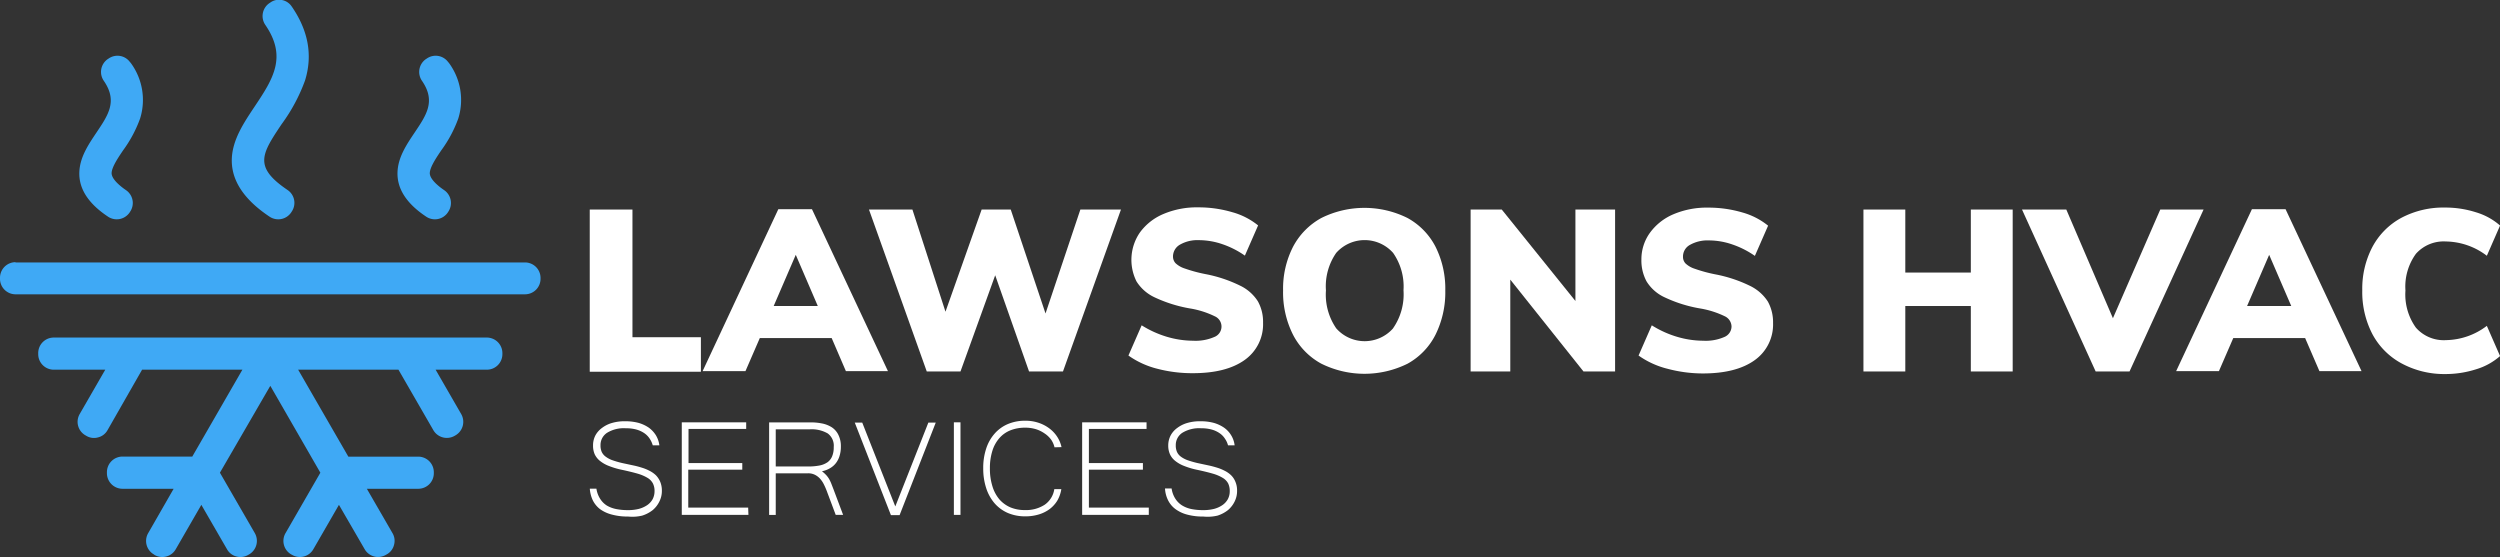 <svg id="Layer_1" data-name="Layer 1" xmlns="http://www.w3.org/2000/svg" viewBox="0 0 378.09 84.24"><rect x="0" y="0" width="378.09" height="84.24" fill="#333333" stroke="none"/><defs><style>.cls-1{fill:#3fa9f5;fill-rule:evenodd;}.cls-2{fill:#fff;}</style></defs><path class="cls-1" d="M71.56,14.42a9.43,9.43,0,0,1,1.49,8.5,19.14,19.14,0,0,1-2.59,4.84c-.53.8-1.68,2.42-1.72,3.39s1.45,2.12,2.18,2.61A2.36,2.36,0,0,1,71.55,37l-.09.14a2.36,2.36,0,0,1-3.26.63C65.84,36.2,63.73,34,63.86,31c.09-2.23,1.36-4.12,2.56-5.91,1.81-2.7,3.27-4.78,1.13-7.88a2.36,2.36,0,0,1,.6-3.27l.14-.09a2.34,2.34,0,0,1,3.27.6ZM6.09,44.69H83.14A2.35,2.35,0,0,1,85.49,47v.16a2.35,2.35,0,0,1-2.35,2.35h-77A2.35,2.35,0,0,1,3.74,47.2V47a2.36,2.36,0,0,1,2.35-2.35ZM69.62,60.91l3.87,6.71a2.36,2.36,0,0,1-.85,3.21l-.14.08a2.36,2.36,0,0,1-3.22-.85L64,60.91H48.83l7.59,13.15H67a2.36,2.36,0,0,1,2.35,2.36v.16A2.35,2.35,0,0,1,67,78.92H59.22l3.88,6.71a2.27,2.27,0,0,1,.23,1.78,2.24,2.24,0,0,1-1.1,1.43l-.14.08a2.34,2.34,0,0,1-3.2-.86L55,81.35l-3.87,6.71a2.34,2.34,0,0,1-3.21.86l-.15-.08a2.35,2.35,0,0,1-.85-3.21l5.27-9.14L44.62,63.35,37,76.49l5.28,9.14a2.36,2.36,0,0,1-.86,3.21l-.14.08a2.33,2.33,0,0,1-1.79.24,2.28,2.28,0,0,1-1.42-1.1l-3.88-6.71-3.87,6.71a2.3,2.3,0,0,1-1.43,1.1,2.34,2.34,0,0,1-1.79-.24L27,88.84a2.35,2.35,0,0,1-.85-3.21L30,78.92H22.26a2.36,2.36,0,0,1-2.35-2.35V76.4a2.36,2.36,0,0,1,2.35-2.35H32.82L40.4,60.91H25.23L20,70.06a2.26,2.26,0,0,1-1.43,1.09,2.23,2.23,0,0,1-1.78-.24l-.14-.08a2.35,2.35,0,0,1-.86-3.21l3.87-6.71H11.87a2.35,2.35,0,0,1-2.35-2.35V58.4a2.35,2.35,0,0,1,2.35-2.35h65.5a2.36,2.36,0,0,1,2.35,2.35v.16a2.35,2.35,0,0,1-2.35,2.35ZM23.44,14.42a9.43,9.43,0,0,1,1.49,8.5,19.14,19.14,0,0,1-2.59,4.84c-.53.8-1.68,2.42-1.72,3.39s1.46,2.12,2.18,2.61A2.35,2.35,0,0,1,23.43,37l-.09.14a2.36,2.36,0,0,1-3.26.63C17.72,36.2,15.61,34,15.74,31c.09-2.23,1.36-4.12,2.56-5.91,1.81-2.7,3.27-4.78,1.13-7.88a2.36,2.36,0,0,1,.6-3.27l.14-.09a2.34,2.34,0,0,1,3.27.6ZM47.87,6c2.36,3.43,3.25,7.15,2,11.18a26.35,26.35,0,0,1-3.56,6.63c-3,4.5-4.26,6.42.93,9.93A2.35,2.35,0,0,1,47.86,37l-.09.14a2.36,2.36,0,0,1-3.26.63c-3-2-5.87-4.88-5.71-8.8.12-2.92,1.89-5.51,3.46-7.87,2.81-4.2,4.92-7.51,1.6-12.34a2.37,2.37,0,0,1,.6-3.27l.14-.09A2.25,2.25,0,0,1,46.36,5a2.29,2.29,0,0,1,1.51,1Z" transform="translate(-3.74 -5)"/><path class="cls-2" d="M92.93,36.69h6.46V56h10.35v5.22H92.93Z" transform="translate(-3.74 -5)"/><path class="cls-2" d="M129.52,56.13H118.65l-2.17,5H110l11.45-24.49h5.09l11.49,24.49h-6.36Zm-2.1-4.85-3.33-7.74-3.34,7.74Z" transform="translate(-3.74 -5)"/><path class="cls-2" d="M173.27,36.69,164.5,61.18h-5.13l-5.12-14.55L149,61.18H143.9l-8.74-24.49h6.57l5,15.45,5.47-15.45h4.4l5.26,15.72,5.27-15.72Z" transform="translate(-3.74 -5)"/><path class="cls-2" d="M178.77,60.77a13,13,0,0,1-4.37-2l2-4.57a15.5,15.5,0,0,0,3.8,1.73,14.13,14.13,0,0,0,4,.6,7.06,7.06,0,0,0,3.17-.56,1.69,1.69,0,0,0,.1-3.13,13.51,13.51,0,0,0-3.75-1.19,20.88,20.88,0,0,1-5.4-1.7,6.43,6.43,0,0,1-2.7-2.39,7.3,7.3,0,0,1,.5-7.38,8.43,8.43,0,0,1,3.58-2.82,12.89,12.89,0,0,1,5.26-1,18,18,0,0,1,5.14.73,10.74,10.74,0,0,1,3.91,2l-2,4.57a13.47,13.47,0,0,0-3.4-1.73,11,11,0,0,0-3.58-.61,5.3,5.3,0,0,0-2.82.67,2.06,2.06,0,0,0-1.07,1.81,1.47,1.47,0,0,0,.38,1,3.66,3.66,0,0,0,1.41.81,22.16,22.16,0,0,0,3.1.84,20.6,20.6,0,0,1,5.24,1.74,6.53,6.53,0,0,1,2.7,2.37,6.34,6.34,0,0,1,.79,3.25,6.6,6.6,0,0,1-2.78,5.63q-2.79,2-7.84,2A20.9,20.9,0,0,1,178.77,60.77Z" transform="translate(-3.74 -5)"/><path class="cls-2" d="M203.57,60a10.39,10.39,0,0,1-4.28-4.38,14.18,14.18,0,0,1-1.5-6.68,13.92,13.92,0,0,1,1.51-6.63,10.58,10.58,0,0,1,4.29-4.35,14.64,14.64,0,0,1,13,0,10.37,10.37,0,0,1,4.25,4.35,14.16,14.16,0,0,1,1.48,6.63,14.42,14.42,0,0,1-1.48,6.68A10.32,10.32,0,0,1,216.62,60a14.68,14.68,0,0,1-13.05,0Zm10.85-5.35A9,9,0,0,0,216,48.9a8.85,8.85,0,0,0-1.57-5.65,5.75,5.75,0,0,0-8.61,0,8.85,8.85,0,0,0-1.55,5.67,9,9,0,0,0,1.55,5.73,5.73,5.73,0,0,0,8.61,0Z" transform="translate(-3.74 -5)"/><path class="cls-2" d="M248,36.69V61.18h-4.78L232.15,47.29V61.18h-6V36.69h4.71L242,50.52V36.69Z" transform="translate(-3.74 -5)"/><path class="cls-2" d="M255.92,60.77a12.93,12.93,0,0,1-4.37-2l2-4.57a15.34,15.34,0,0,0,3.8,1.73,14.08,14.08,0,0,0,4,.6,7,7,0,0,0,3.16-.56,1.74,1.74,0,0,0,1.1-1.6,1.76,1.76,0,0,0-1-1.53,13.76,13.76,0,0,0-3.75-1.19,20.62,20.62,0,0,1-5.4-1.7,6.3,6.3,0,0,1-2.7-2.39,6.68,6.68,0,0,1-.78-3.34,6.84,6.84,0,0,1,1.28-4,8.46,8.46,0,0,1,3.57-2.82,12.9,12.9,0,0,1,5.27-1,18.09,18.09,0,0,1,5.14.73,10.77,10.77,0,0,1,3.9,2l-2,4.57a13.53,13.53,0,0,0-3.41-1.73,10.89,10.89,0,0,0-3.57-.61,5.36,5.36,0,0,0-2.83.67,2,2,0,0,0-1.06,1.81,1.43,1.43,0,0,0,.38,1,3.66,3.66,0,0,0,1.41.81,22,22,0,0,0,3.09.84,20.69,20.69,0,0,1,5.25,1.74,6.66,6.66,0,0,1,2.7,2.37,6.44,6.44,0,0,1,.79,3.25,6.61,6.61,0,0,1-2.79,5.63q-2.79,2-7.84,2A20.88,20.88,0,0,1,255.92,60.77Z" transform="translate(-3.74 -5)"/><path class="cls-2" d="M308.13,36.69V61.18H301.8v-9.9h-9.91v9.9h-6.33V36.69h6.33v9.53h9.91V36.69Z" transform="translate(-3.74 -5)"/><path class="cls-2" d="M337,36.69,325.8,61.18h-5.12L309.54,36.69h6.7l7.05,16.44,7.16-16.44Z" transform="translate(-3.74 -5)"/><path class="cls-2" d="M352.36,56.13H341.49l-2.17,5h-6.47l11.46-24.49h5.09l11.49,24.49h-6.37Zm-2.1-4.85-3.34-7.74-3.34,7.74Z" transform="translate(-3.74 -5)"/><path class="cls-2" d="M366.89,59.93a10.82,10.82,0,0,1-4.37-4.42A13.81,13.81,0,0,1,361,48.9a13.6,13.6,0,0,1,1.53-6.55,10.77,10.77,0,0,1,4.37-4.4,13.59,13.59,0,0,1,6.65-1.56,15.18,15.18,0,0,1,4.66.72,9.71,9.71,0,0,1,3.63,2l-2,4.57a10.44,10.44,0,0,0-6.19-2.16,5.62,5.62,0,0,0-4.54,1.87,8.44,8.44,0,0,0-1.58,5.55,8.59,8.59,0,0,0,1.58,5.61,5.6,5.6,0,0,0,4.54,1.89,10.44,10.44,0,0,0,6.19-2.16l2,4.57a9.71,9.71,0,0,1-3.63,2,15.18,15.18,0,0,1-4.66.72A13.59,13.59,0,0,1,366.89,59.93Z" transform="translate(-3.74 -5)"/><path class="cls-2" d="M98.74,83.12a9.13,9.13,0,0,1-2.47-.3A5.26,5.26,0,0,1,94.49,82a3.83,3.83,0,0,1-1.1-1.34,4.91,4.91,0,0,1-.45-1.76h1a3.85,3.85,0,0,0,.58,1.56,3.27,3.27,0,0,0,1,1A4.57,4.57,0,0,0,97,82a9.08,9.08,0,0,0,1.69.15,6.61,6.61,0,0,0,1.67-.19,4.19,4.19,0,0,0,1.28-.58,2.66,2.66,0,0,0,.81-.9,2.61,2.61,0,0,0,.28-1.19,2.48,2.48,0,0,0-.25-1.18,2.15,2.15,0,0,0-.81-.84,6.39,6.39,0,0,0-1.51-.64c-.63-.18-1.4-.37-2.33-.57a11.94,11.94,0,0,1-2-.59,5,5,0,0,1-1.36-.77,2.87,2.87,0,0,1-.79-1,3.21,3.21,0,0,1-.25-1.32,3.27,3.27,0,0,1,.34-1.5,3.37,3.37,0,0,1,1-1.15,4.52,4.52,0,0,1,1.52-.76,6.67,6.67,0,0,1,2-.26,7.6,7.6,0,0,1,2,.24,5.33,5.33,0,0,1,1.56.72,4.07,4.07,0,0,1,1.08,1.15,3.87,3.87,0,0,1,.53,1.53h-1a3.59,3.59,0,0,0-.46-1,3,3,0,0,0-.82-.84,4.14,4.14,0,0,0-1.2-.55,5.87,5.87,0,0,0-1.59-.19,4.83,4.83,0,0,0-2.83.68,2.19,2.19,0,0,0-1,1.89,2.38,2.38,0,0,0,.18,1,1.88,1.88,0,0,0,.61.73,3.9,3.9,0,0,0,1.12.57,13.76,13.76,0,0,0,1.75.47l1.26.27a12.41,12.41,0,0,1,1.27.33,6.75,6.75,0,0,1,1.18.47,4.11,4.11,0,0,1,1,.69,3.2,3.2,0,0,1,.66,1,3.46,3.46,0,0,1,.25,1.35,3.56,3.56,0,0,1-.38,1.63,3.93,3.93,0,0,1-1,1.29,5,5,0,0,1-1.6.84A6.42,6.42,0,0,1,98.74,83.12Z" transform="translate(-3.74 -5)"/><path class="cls-2" d="M116.93,82.87H106.85v-14h9.74v1h-8.72v5.16H116v1h-8.17v5.74h9.06Z" transform="translate(-3.74 -5)"/><path class="cls-2" d="M131.25,82.87h-1.12l-1.39-3.71c-.14-.36-.29-.69-.45-1a3.88,3.88,0,0,0-.58-.82,2.68,2.68,0,0,0-.76-.55,2.26,2.26,0,0,0-1-.21h-4.89v6.3h-1v-14h6.29a8.6,8.6,0,0,1,1.7.16,4.34,4.34,0,0,1,1.47.57,2.87,2.87,0,0,1,1,1.13,3.83,3.83,0,0,1,.39,1.84,4.54,4.54,0,0,1-.18,1.3,3.33,3.33,0,0,1-.52,1.09,3,3,0,0,1-.89.81,3.78,3.78,0,0,1-1.27.49,5.61,5.61,0,0,1,.65.59,3.55,3.55,0,0,1,.44.6,5.68,5.68,0,0,1,.33.7l.34.88Zm-10.19-7.32h4.85a9,9,0,0,0,1.77-.15,3.16,3.16,0,0,0,1.22-.5,2.07,2.07,0,0,0,.7-.92,3.47,3.47,0,0,0,.23-1.37,2.3,2.3,0,0,0-.91-2.06,4.86,4.86,0,0,0-2.72-.62h-5.14Z" transform="translate(-3.74 -5)"/><path class="cls-2" d="M145.26,68.91l-5.47,14h-1.31l-5.47-14h1.13l5,12.68,5-12.68Z" transform="translate(-3.74 -5)"/><path class="cls-2" d="M149,82.87h-1v-14h1Z" transform="translate(-3.74 -5)"/><path class="cls-2" d="M163.22,72.65a3.41,3.41,0,0,0-.52-1.17,3.9,3.9,0,0,0-1-.94,4.76,4.76,0,0,0-1.32-.64,5.53,5.53,0,0,0-1.6-.22,5.94,5.94,0,0,0-2.2.39,4.33,4.33,0,0,0-1.68,1.17,5.24,5.24,0,0,0-1.07,1.92,8.66,8.66,0,0,0-.38,2.68,8.84,8.84,0,0,0,.38,2.7,5.51,5.51,0,0,0,1.07,2,4.67,4.67,0,0,0,1.67,1.2,5.59,5.59,0,0,0,2.17.4,5.17,5.17,0,0,0,3-.81,3.49,3.49,0,0,0,1.45-2.36h1.06a4.9,4.9,0,0,1-.63,1.78A4.67,4.67,0,0,1,162.47,82a5.29,5.29,0,0,1-1.65.81,6.83,6.83,0,0,1-2,.28,6.64,6.64,0,0,1-2.66-.51,5.67,5.67,0,0,1-2-1.46,6.6,6.6,0,0,1-1.27-2.29,9.49,9.49,0,0,1-.45-3,9.28,9.28,0,0,1,.45-3,6.41,6.41,0,0,1,1.28-2.26,5.55,5.55,0,0,1,2-1.44,6.63,6.63,0,0,1,2.65-.5,6.12,6.12,0,0,1,1.92.29,5.67,5.67,0,0,1,1.63.82A4.91,4.91,0,0,1,163.59,71a4.67,4.67,0,0,1,.69,1.62Z" transform="translate(-3.74 -5)"/><path class="cls-2" d="M177.48,82.87H167.4v-14h9.74v1h-8.72v5.16h8.17v1h-8.17v5.74h9.06Z" transform="translate(-3.74 -5)"/><path class="cls-2" d="M185.73,83.12a9.08,9.08,0,0,1-2.47-.3,5.17,5.17,0,0,1-1.78-.85,3.72,3.72,0,0,1-1.1-1.34,4.53,4.53,0,0,1-.45-1.76h1a3.84,3.84,0,0,0,.57,1.56,3.3,3.3,0,0,0,1,1A4.38,4.38,0,0,0,184,82a8.9,8.9,0,0,0,1.68.15,6.69,6.69,0,0,0,1.68-.19,4.13,4.13,0,0,0,1.27-.58,2.66,2.66,0,0,0,.81-.9,2.49,2.49,0,0,0,.28-1.19,2.61,2.61,0,0,0-.24-1.18,2.19,2.19,0,0,0-.82-.84,6.21,6.21,0,0,0-1.51-.64c-.62-.18-1.4-.37-2.32-.57a11.38,11.38,0,0,1-2-.59,5,5,0,0,1-1.36-.77,2.76,2.76,0,0,1-.79-1,3.2,3.2,0,0,1-.26-1.32,3.28,3.28,0,0,1,.35-1.5,3.34,3.34,0,0,1,1-1.15,4.61,4.61,0,0,1,1.52-.76,6.69,6.69,0,0,1,2-.26,7.57,7.57,0,0,1,2,.24,5.33,5.33,0,0,1,1.56.72,3.81,3.81,0,0,1,1.08,1.15,3.72,3.72,0,0,1,.53,1.53h-1a3.12,3.12,0,0,0-.46-1,2.85,2.85,0,0,0-.82-.84,4,4,0,0,0-1.2-.55,5.85,5.85,0,0,0-1.58-.19,4.86,4.86,0,0,0-2.84.68,2.2,2.2,0,0,0-1,1.89,2.38,2.38,0,0,0,.18,1,1.85,1.85,0,0,0,.6.73,4,4,0,0,0,1.13.57,13.76,13.76,0,0,0,1.75.47l1.26.27c.43.09.85.2,1.27.33a6.65,6.65,0,0,1,1.17.47,3.91,3.91,0,0,1,1,.69,2.88,2.88,0,0,1,.66,1,3.29,3.29,0,0,1,.25,1.35,3.55,3.55,0,0,1-.37,1.63,4,4,0,0,1-1,1.29,5,5,0,0,1-1.59.84A6.51,6.51,0,0,1,185.73,83.12Z" transform="translate(-3.74 -5)"/></svg>